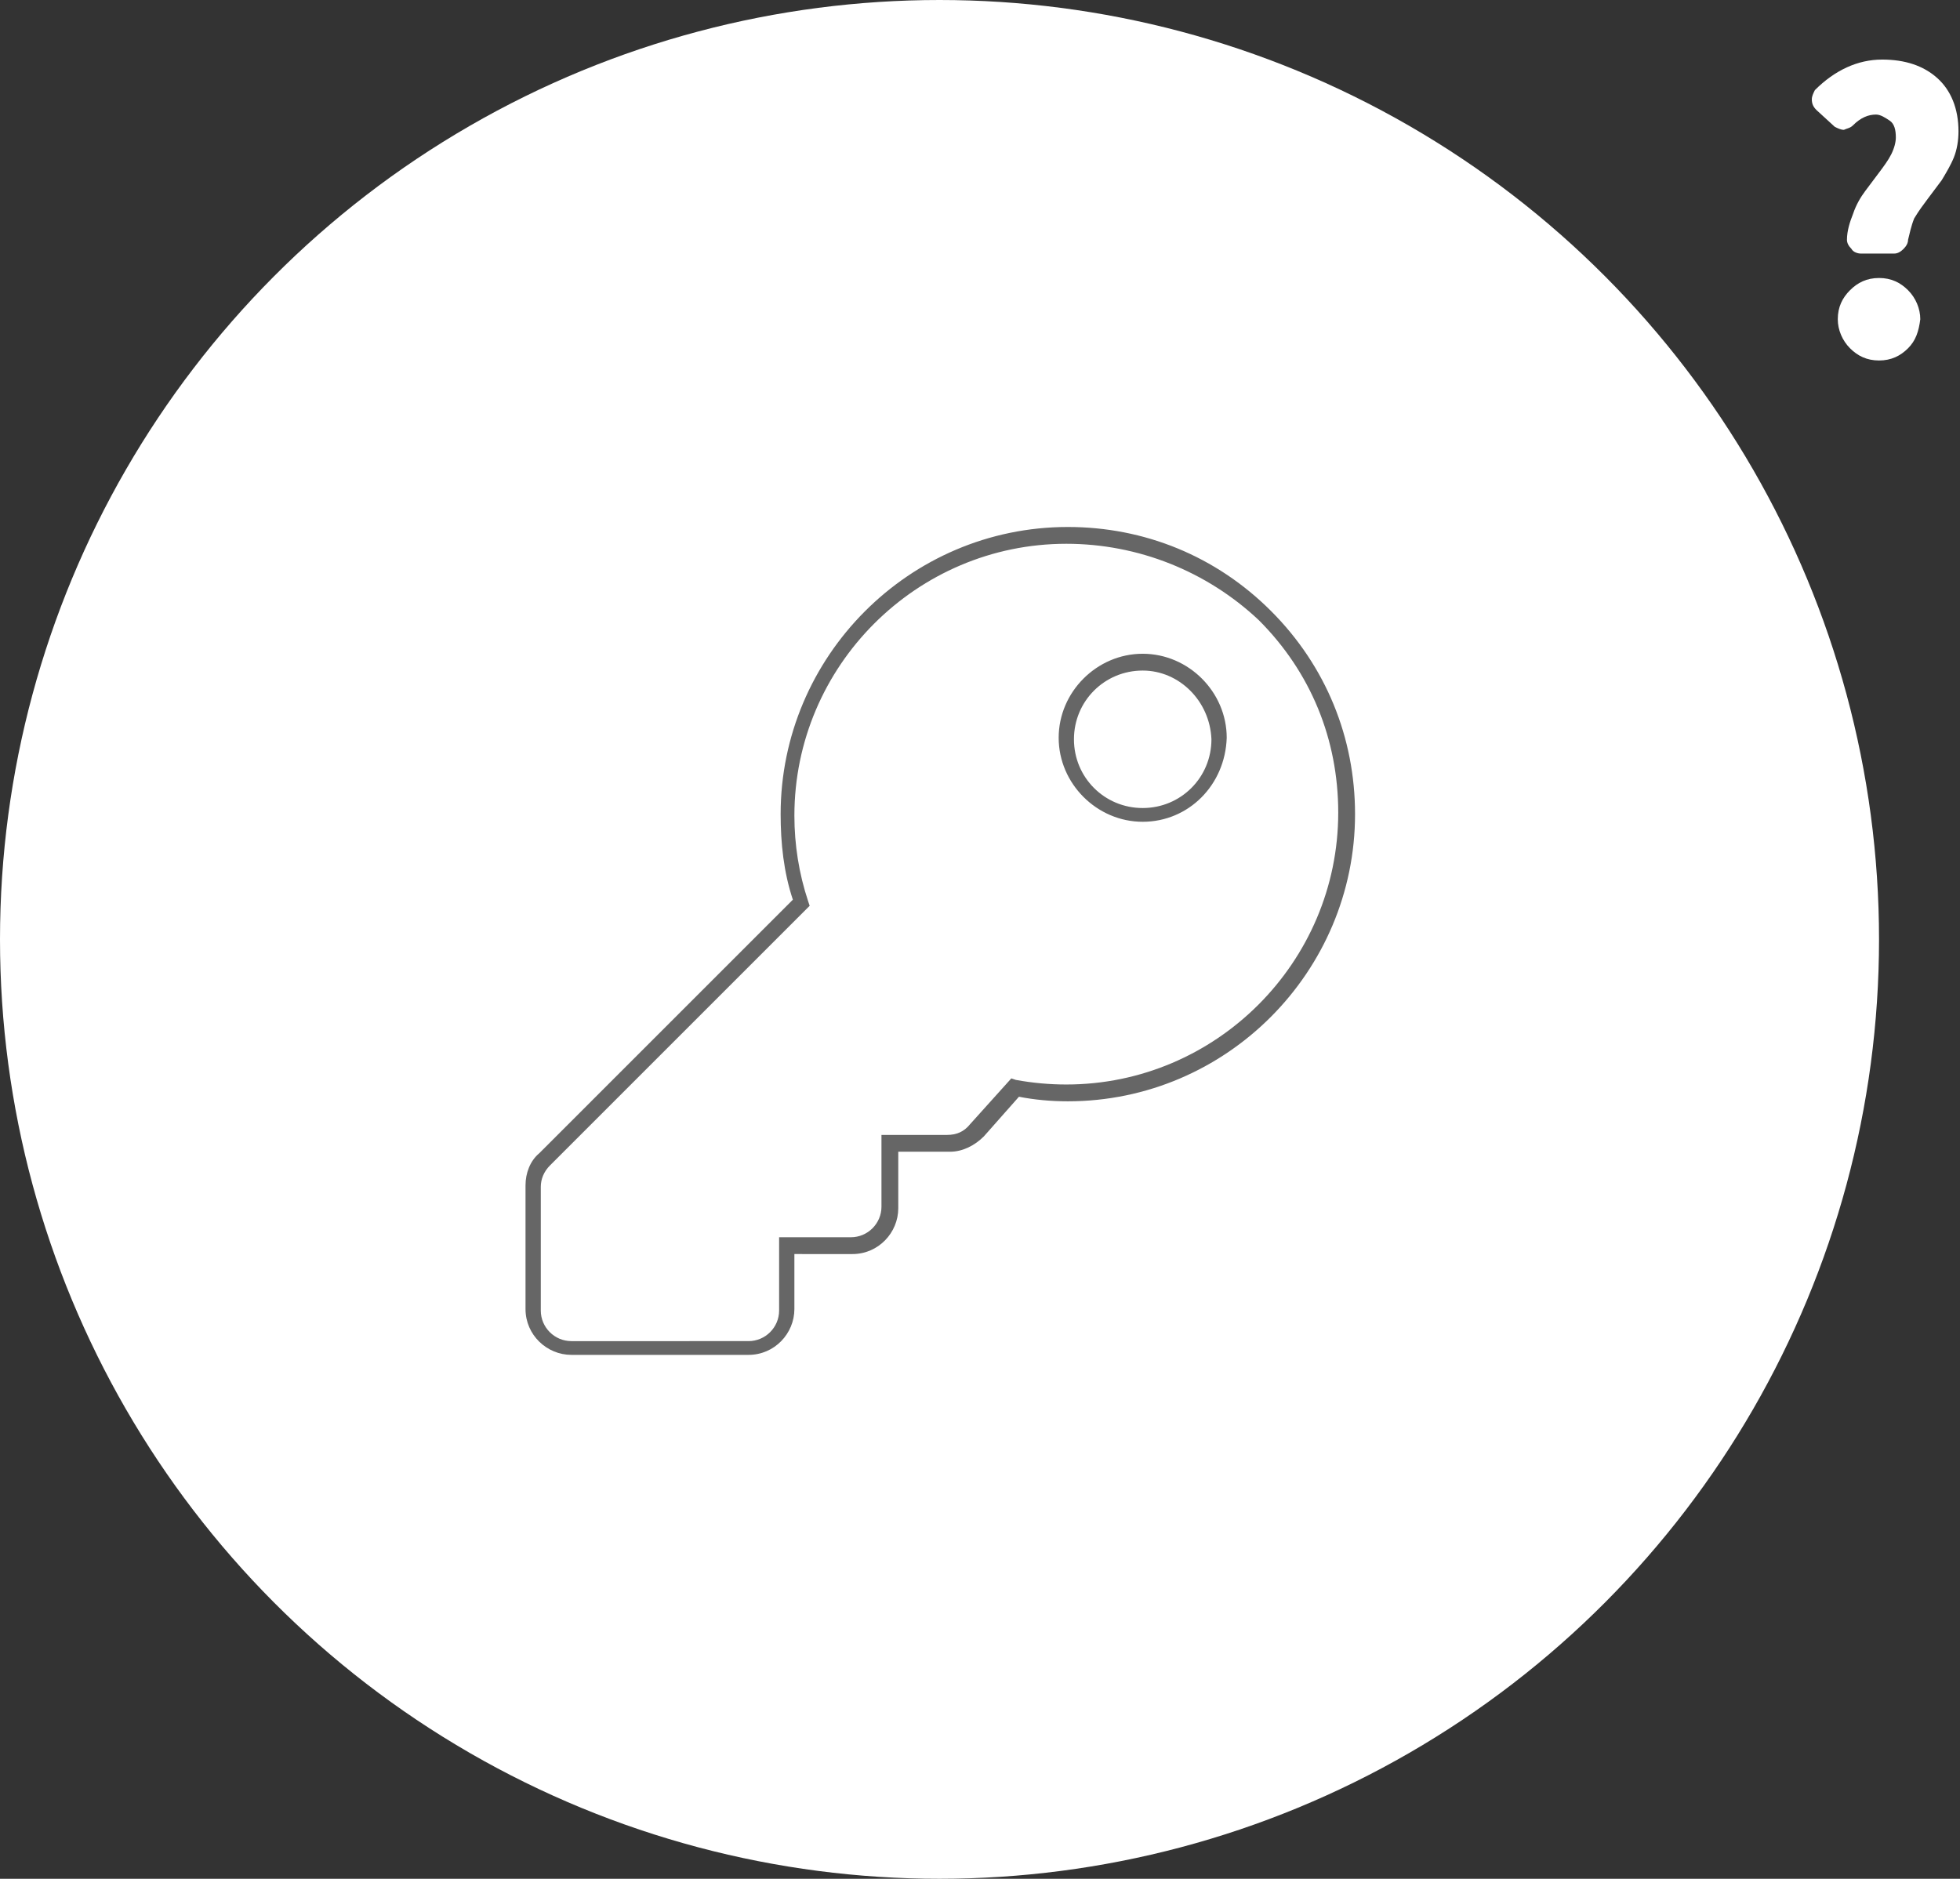 <?xml version="1.0" encoding="utf-8"?>
<!-- Generator: Adobe Illustrator 24.3.0, SVG Export Plug-In . SVG Version: 6.00 Build 0)  -->
<svg version="1.1" id="圖層_1" xmlns="http://www.w3.org/2000/svg" xmlns:xlink="http://www.w3.org/1999/xlink" x="0px" y="0px"
	 viewBox="0 0 128.3 123" style="enable-background:new 0 0 128.3 123;" xml:space="preserve">
<rect x="0" y="0" width="128.3" height="123" fill="#333333" stroke="none"/>
<style type="text/css">
	.st0{fill:#FFFFFF;}
	.st1{fill:#666666;}
</style>
<g>
	<g>
		<circle class="st0" cx="61.5" cy="61.5" r="61.5"/>
	</g>
	<g>
		<g>
			<path class="st1" d="M49,88.7H37.4c-1.6,0-3-1.3-3-3v-8.1c0-0.8,0.3-1.6,0.9-2.1l16.6-16.6c-0.6-1.8-0.8-3.7-0.8-5.6
				c0-10.3,8.4-18.8,18.8-18.8c5,0,9.7,1.9,13.3,5.5s5.5,8.3,5.5,13.3c0,10.3-8.4,18.8-18.8,18.8c-1.1,0-2.2-0.1-3.2-0.3l-2.3,2.6
				c-0.6,0.6-1.4,1-2.2,1h-3.4v3.7c0,1.6-1.3,3-3,3H52v3.6C52,87.3,50.7,88.7,49,88.7z M69.8,35.6c-9.8,0-17.8,8-17.8,17.8
				c0,1.9,0.3,3.8,0.9,5.6l0.1,0.3l-17,17c-0.4,0.4-0.6,0.9-0.6,1.4v8.1c0,1.1,0.9,2,2,2H49c1.1,0,2-0.9,2-2V81h4.7c1.1,0,2-0.9,2-2
				v-4.7H62c0.6,0,1.1-0.2,1.5-0.7l2.7-3l0.3,0.1c1.1,0.2,2.2,0.3,3.3,0.3c9.8,0,17.8-8,17.8-17.8c0-4.8-1.8-9.2-5.2-12.6
				C79,37.4,74.5,35.6,69.8,35.6z M74.8,53.8c-3,0-5.5-2.5-5.5-5.5c0-3,2.5-5.5,5.5-5.5s5.5,2.5,5.5,5.5
				C80.2,51.4,77.8,53.8,74.8,53.8z M74.8,43.9c-2.5,0-4.5,2-4.5,4.5c0,2.5,2,4.5,4.5,4.5s4.5-2,4.5-4.5
				C79.2,45.9,77.2,43.9,74.8,43.9z"/>
		</g>
	</g>
	<g>
		<path class="st0" d="M124.9,15.7c0,0.2-0.1,0.4-0.3,0.6c-0.2,0.2-0.4,0.3-0.6,0.3h-2.2c-0.2,0-0.5-0.1-0.6-0.3
			c-0.2-0.2-0.3-0.4-0.3-0.6c0-0.6,0.2-1.2,0.4-1.7c0.2-0.6,0.5-1.1,0.8-1.5c0.3-0.4,0.6-0.8,0.9-1.2c0.3-0.4,0.6-0.8,0.8-1.2
			c0.2-0.4,0.3-0.8,0.3-1.1c0-0.5-0.1-0.9-0.4-1.1s-0.6-0.4-0.9-0.4c-0.5,0-1,0.2-1.5,0.7c-0.2,0.2-0.4,0.2-0.6,0.3
			c-0.2,0-0.4-0.1-0.6-0.2l-1.2-1.1c-0.2-0.2-0.3-0.4-0.3-0.7c0-0.2,0.1-0.4,0.2-0.6c1.3-1.3,2.8-2,4.4-2c1.5,0,2.7,0.4,3.6,1.2
			c0.9,0.8,1.4,2,1.4,3.5c0,0.6-0.1,1.2-0.3,1.7c-0.2,0.5-0.5,1-0.8,1.5c-0.3,0.4-0.6,0.8-0.9,1.2c-0.3,0.4-0.6,0.8-0.9,1.3
			C125.1,14.8,125,15.3,124.9,15.7z M124.9,22.8c-0.5,0.5-1.1,0.8-1.9,0.8s-1.4-0.3-1.9-0.8s-0.8-1.2-0.8-1.9c0-0.8,0.3-1.4,0.8-1.9
			s1.1-0.8,1.9-0.8c0.8,0,1.4,0.3,1.9,0.8s0.8,1.2,0.8,1.9C125.6,21.7,125.4,22.3,124.9,22.8z"/>
	</g>
</g>
</svg>
